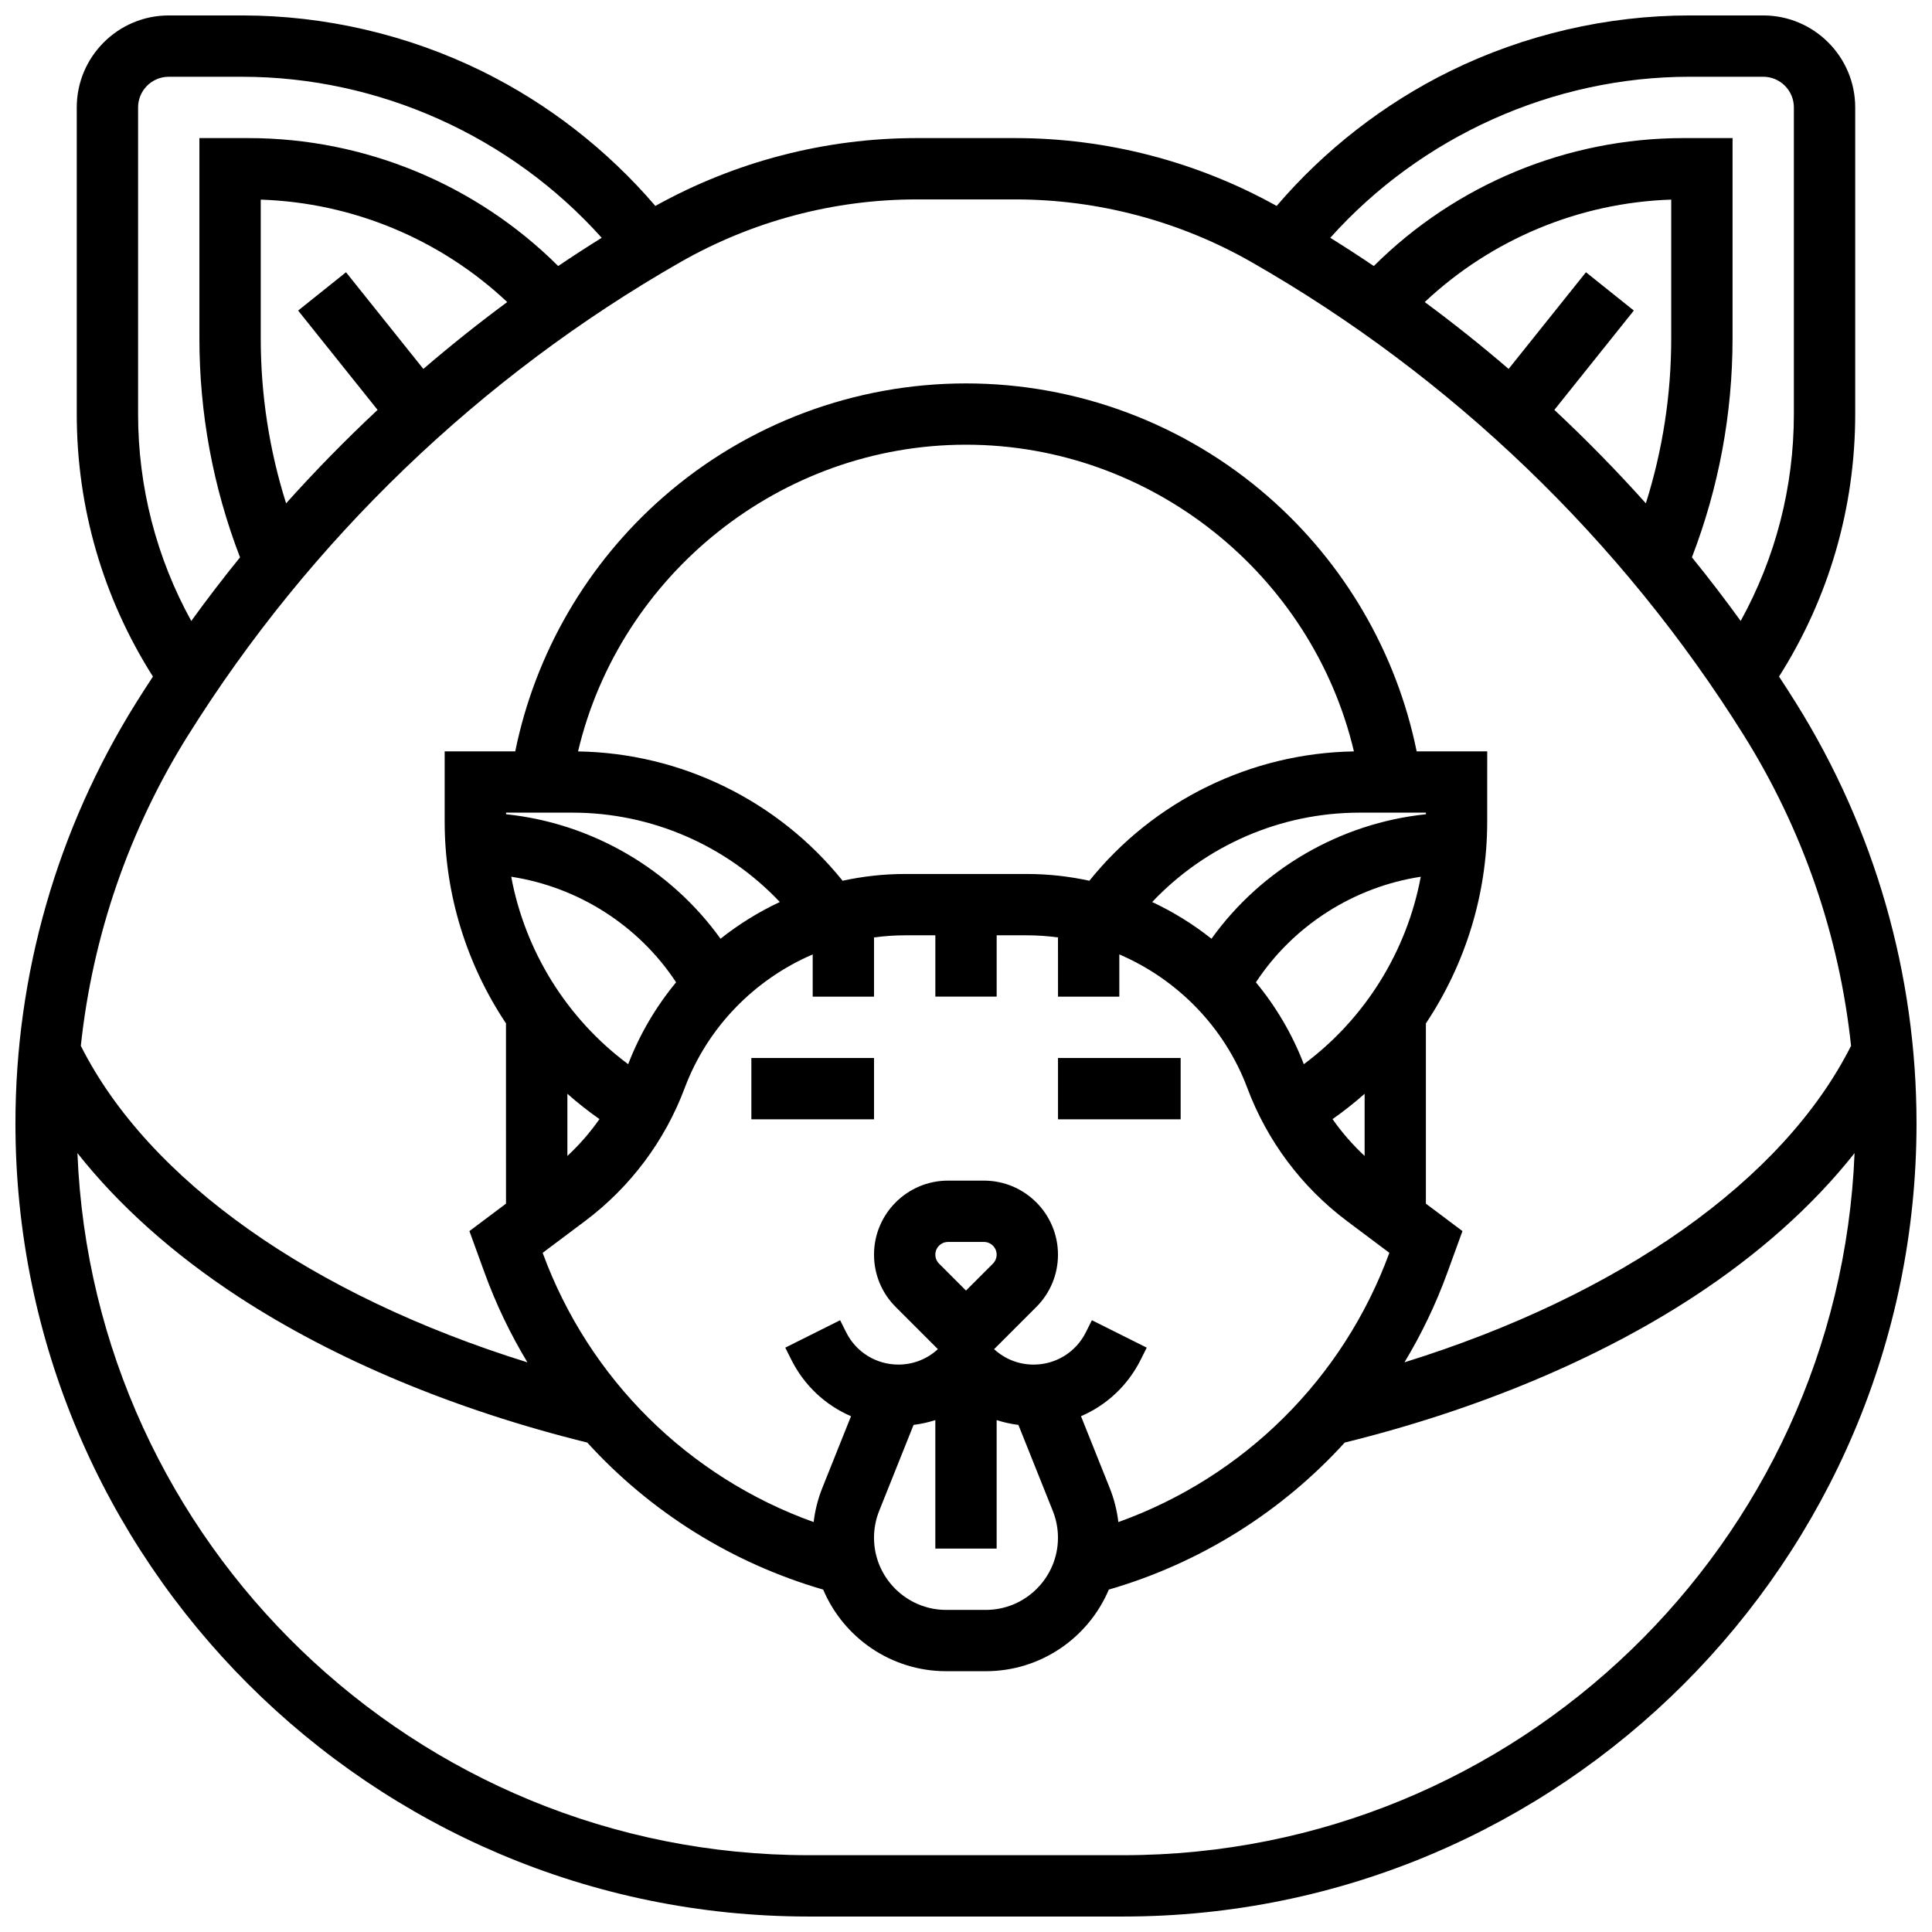 <?xml version="1.0" encoding="UTF-8"?>
<!-- Uploaded to: ICON Repo, www.iconrepo.com, Generator: ICON Repo Mixer Tools -->
<svg width="800px" height="800px" version="1.1" viewBox="144 144 512 512" xmlns="http://www.w3.org/2000/svg">
 <defs>
  <clipPath id="a">
   <path d="m148.09 148.09h503.81v503.81h-503.81z"/>
  </clipPath>
 </defs>
 <path d="m343.12 424.38h32.504v16.25h-32.504z"/>
 <path d="m424.38 424.38h32.504v16.25h-32.504z"/>
 <g clip-path="url(#a)">
  <path d="m619.95 330.29c-1.469-2.348-2.973-4.676-4.488-6.992 13.219-20.836 20.188-44.77 20.188-69.57v-81.258c0-13.441-10.938-24.379-24.379-24.379h-19.484c-21.914 0-43.887 5.113-63.547 14.785-17.496 8.609-33.242 20.875-45.918 35.699-21.137-11.758-45.031-17.98-69.23-17.98h-26.188c-24.199 0-48.094 6.223-69.23 17.98-12.676-14.824-28.422-27.094-45.918-35.699-19.66-9.672-41.637-14.785-63.551-14.785h-19.484c-13.441 0-24.379 10.934-24.379 24.379v81.258c0 24.801 6.969 48.73 20.188 69.57-1.52 2.316-3.019 4.644-4.488 6.992-20.902 33.445-31.949 71.969-31.949 111.41 0 115.91 94.297 210.2 210.2 210.2h83.406c115.91 0 210.2-94.293 210.2-210.2 0-39.441-11.047-77.965-31.949-111.41zm-28.164-165.95h19.484c4.481 0 8.125 3.644 8.125 8.125v81.258c0 19.344-4.852 38.078-14.098 54.836-4.156-5.738-8.461-11.363-12.922-16.859 7.141-18.578 10.766-38.086 10.766-58.066l0.004-53.039h-12.977c-30.844 0-60.371 12.281-82.098 33.906-3.797-2.562-7.644-5.059-11.535-7.484 24.047-26.863 59.004-42.676 95.25-42.676zm-27.492 51.809-20.496 25.621c-7.188-6.176-14.602-12.086-22.227-17.723 17.691-16.637 40.926-26.348 65.32-27.148v36.738c0 14.957-2.262 29.617-6.723 43.754-7.711-8.613-15.801-16.875-24.246-24.766l21.059-26.324zm-383.7 37.578v-81.258c0-4.481 3.644-8.125 8.125-8.125h19.484c36.246 0 71.203 15.809 95.254 42.672-3.891 2.426-7.738 4.922-11.535 7.484-21.727-21.629-51.254-33.906-82.102-33.906h-12.977v53.047c0 19.977 3.625 39.484 10.766 58.062-4.461 5.496-8.766 11.121-12.922 16.859-9.242-16.758-14.094-35.492-14.094-54.836zm75.598-11.957-20.496-25.621-12.691 10.152 21.059 26.324c-8.445 7.891-16.535 16.156-24.246 24.766-4.457-14.133-6.719-28.797-6.719-43.75v-36.738c24.398 0.801 47.633 10.512 65.32 27.145-7.625 5.633-15.039 11.547-22.227 17.723zm-62.367 97.133c32.355-51.773 77.477-95.145 130.48-125.43 19.031-10.875 40.672-16.625 62.59-16.625h26.188c21.918 0 43.562 5.75 62.594 16.621 53.008 30.289 98.125 73.664 130.48 125.44 15.637 25.016 25.293 53.109 28.391 82.238-17.938 35.668-61.207 66.113-118.35 83.883 4.496-7.457 8.316-15.391 11.352-23.738l4.016-11.043-9.691-7.269v-47.766c10.406-15.602 16.25-34.168 16.25-53.469l0.004-18.625h-18.699c-5.297-26.039-19.062-49.773-39.254-67.422-22.195-19.402-50.676-30.09-80.188-30.09-29.516 0-57.992 10.688-80.188 30.09-20.195 17.648-33.957 41.383-39.254 67.422h-18.703v18.621c0 19.301 5.848 37.867 16.25 53.469l0.004 47.77-9.695 7.273 4.016 11.043c3.035 8.348 6.856 16.285 11.355 23.742-57.141-17.773-100.41-48.219-118.35-83.883 3.098-29.133 12.754-57.23 28.391-82.246zm246.55 208.46c-0.363-3.078-1.117-6.09-2.277-8.992l-7.625-19.062c6.75-2.894 12.391-8.105 15.824-14.973l1.598-3.195-14.535-7.269-1.602 3.199c-2.641 5.281-7.949 8.562-13.855 8.562-3.914 0-7.594-1.457-10.457-4.086l11.18-11.18c3.703-3.707 5.746-8.633 5.746-13.871 0-10.816-8.801-19.617-19.617-19.617h-9.52c-10.812-0.004-19.613 8.797-19.613 19.613 0 5.238 2.039 10.168 5.746 13.871l11.18 11.18c-2.863 2.629-6.543 4.086-10.457 4.086-5.906 0-11.215-3.281-13.855-8.562l-1.598-3.195-14.535 7.269 1.598 3.195c3.434 6.867 9.074 12.078 15.824 14.973l-7.625 19.062c-1.16 2.906-1.918 5.918-2.277 8.996-33.164-11.895-59.559-37.898-71.816-71.352l11.211-8.406c12.02-9.016 21.16-21.215 26.434-35.281 6.066-16.18 18.574-28.801 33.918-35.395v11.188h16.25v-15.691c2.699-0.363 5.438-0.562 8.207-0.562h8.047v16.25h16.25v-16.25h8.043c2.769 0 5.508 0.199 8.207 0.562l0.004 15.691h16.25v-11.191c15.344 6.594 27.852 19.215 33.918 35.395 5.273 14.066 14.418 26.266 26.434 35.281l11.211 8.406c-12.254 33.453-38.648 59.457-71.812 71.352zm-63.387-2.957 9.117-22.793c1.969-0.246 3.898-0.668 5.766-1.27v34.043h16.25v-34.043c1.867 0.602 3.797 1.023 5.766 1.273l9.117 22.793c0.906 2.269 1.367 4.66 1.367 7.106 0 10.547-8.582 19.129-19.129 19.129h-10.5c-10.539-0.004-19.121-8.586-19.121-19.133 0-2.445 0.461-4.836 1.367-7.106zm23.012-58.391-7.141-7.141c-0.625-0.625-0.984-1.496-0.984-2.379 0-1.855 1.508-3.363 3.363-3.363h9.52c1.855 0 3.363 1.508 3.363 3.363 0 0.887-0.359 1.754-0.984 2.379zm97.133-45.438c2.973-2.086 5.812-4.324 8.504-6.711v16.473c-3.176-2.957-6.023-6.227-8.504-9.762zm-7.606-14.551c-3.074-7.996-7.398-15.293-12.699-21.699 9.93-15.102 25.984-25.27 43.691-27.98-3.691 19.773-14.762 37.613-30.992 49.68zm32.359-66.238c-22.664 2.352-43.531 14.445-56.832 32.992-4.836-3.84-10.113-7.109-15.715-9.734 14.16-14.98 34.02-23.684 54.922-23.684h17.625zm-89.188 17.621c-5.371-1.168-10.902-1.793-16.531-1.793h-32.34c-5.629 0-11.16 0.625-16.531 1.793-17.039-21.195-42.777-33.84-70.109-34.273 11.117-46.941 53.754-81.285 102.81-81.285s91.691 34.34 102.81 81.281c-27.336 0.438-53.07 13.082-70.109 34.277zm-136.96-18.047c20.902 0 40.766 8.699 54.922 23.68-5.602 2.625-10.879 5.894-15.715 9.734-13.305-18.543-34.168-30.637-56.832-32.992v-0.422zm27.434 44.961c-5.301 6.41-9.625 13.703-12.699 21.703-16.23-12.062-27.301-29.906-30.996-49.68 17.711 2.707 33.766 12.879 43.695 27.977zm-20.305 36.254c-2.484 3.535-5.328 6.805-8.504 9.762v-16.473c2.691 2.387 5.535 4.625 8.504 6.711zm138.84 195.07h-83.406c-104.3 0-189.62-82.762-193.78-186.06 10.945 13.848 25.34 26.746 42.648 38.062 25.508 16.672 57.438 30.004 92.465 38.648 16.645 18.281 38.172 31.898 62.516 38.961 5.379 12.699 17.965 21.629 32.602 21.629h10.5c14.637 0 27.223-8.93 32.598-21.629 24.344-7.062 45.875-20.68 62.516-38.961 35.027-8.648 66.957-21.977 92.465-38.648 17.309-11.312 31.707-24.215 42.648-38.062-4.156 103.3-89.477 186.06-193.77 186.06z"/>
 </g>
</svg>